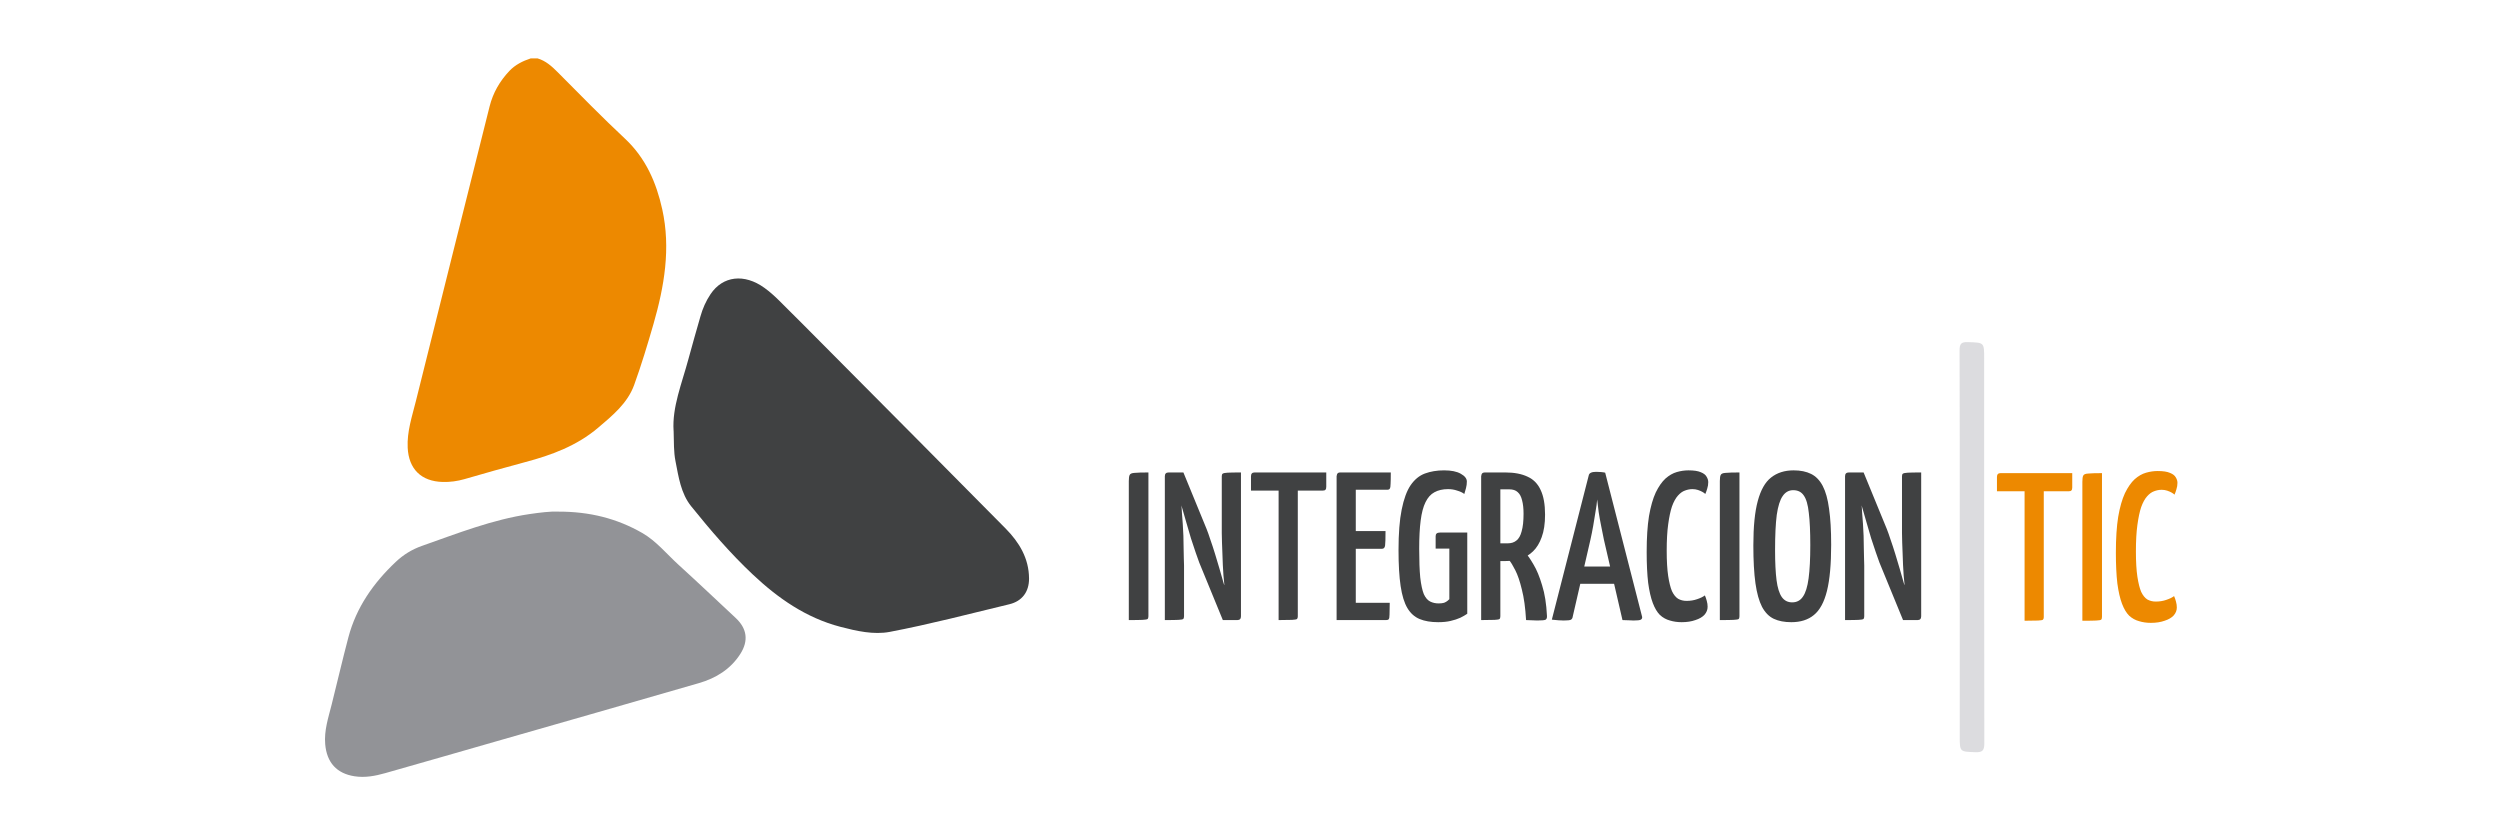 <svg width="300" height="100" viewBox="0 0 300 100" fill="none" xmlns="http://www.w3.org/2000/svg">
<path d="M64.486 7C65.49 7.292 66.218 7.955 66.938 8.679C69.601 11.358 72.243 14.062 75 16.642C77.49 18.975 78.757 21.897 79.469 25.111C80.506 29.794 79.716 34.374 78.416 38.889C77.708 41.342 76.967 43.794 76.099 46.194C75.3 48.399 73.502 49.86 71.774 51.329C69.235 53.486 66.21 54.609 63.037 55.449C60.597 56.095 58.169 56.794 55.741 57.494C54.881 57.741 54.012 57.86 53.119 57.836C50.551 57.766 49.049 56.296 48.922 53.728C48.827 51.79 49.449 49.971 49.905 48.136C52.84 36.342 55.798 24.556 58.753 12.765C59.16 11.14 59.975 9.733 61.119 8.519C61.827 7.77 62.724 7.321 63.696 7.004H64.486V7Z" fill="#ED8900"/>
<path d="M66.971 61.395C70.765 61.383 74.045 62.223 77.066 63.955C78.761 64.93 79.996 66.474 81.424 67.774C83.733 69.873 85.992 72.021 88.276 74.149C89.638 75.42 89.856 76.877 88.84 78.47C87.671 80.301 85.914 81.383 83.876 81.972C75.782 84.321 67.675 86.63 59.572 88.955C55.127 90.231 50.683 91.515 46.234 92.774C45.033 93.116 43.811 93.35 42.543 93.153C40.395 92.819 39.214 91.498 39.025 89.309C38.881 87.659 39.399 86.136 39.79 84.581C40.469 81.881 41.095 79.169 41.806 76.478C42.757 72.881 44.811 69.959 47.486 67.433C48.399 66.568 49.436 65.926 50.646 65.502C54.885 64.013 59.07 62.35 63.551 61.688C64.786 61.507 66.025 61.354 66.975 61.391L66.971 61.395Z" fill="#929397"/>
<path d="M80.831 51.699C80.641 48.864 81.827 46.012 82.613 43.082C83.069 41.374 83.567 39.679 84.049 37.979C84.316 37.024 84.711 36.127 85.263 35.304C86.732 33.107 89.312 32.794 91.736 34.547C92.345 34.987 92.913 35.493 93.448 36.02C95.501 38.053 97.539 40.107 99.576 42.16C106.613 49.247 113.662 56.321 120.679 63.428C122.304 65.074 123.473 67 123.485 69.419C123.493 71.008 122.662 72.14 121.123 72.51C116.345 73.662 111.588 74.909 106.765 75.827C104.847 76.189 102.798 75.728 100.847 75.218C96.724 74.14 93.362 71.79 90.32 68.926C87.641 66.403 85.242 63.613 82.942 60.753C81.703 59.214 81.431 57.234 81.057 55.333C80.839 54.226 80.876 53.115 80.835 51.712L80.831 51.699Z" fill="#404142"/>
<path d="M235.169 65.605C235.169 57.762 235.181 49.922 235.148 42.079C235.148 41.276 235.313 41.025 236.152 41.054C238.099 41.12 238.099 41.07 238.099 43.005C238.099 58.391 238.09 73.782 238.119 89.169C238.119 90.021 237.942 90.297 237.049 90.264C235.169 90.194 235.169 90.247 235.169 88.342C235.169 80.762 235.169 73.182 235.169 65.605Z" fill="#DCDCDF"/>
<path d="M228.365 74.409L225.531 67.501C225.413 67.197 225.27 66.792 225.101 66.286C224.932 65.78 224.747 65.223 224.544 64.616C224.359 64.009 224.181 63.401 224.013 62.794C223.844 62.187 223.684 61.63 223.532 61.124C223.38 60.618 223.262 60.213 223.178 59.909C223.093 59.589 223.051 59.428 223.051 59.428L221.71 58.062L221.862 56.695H223.633L226.417 63.477C226.552 63.815 226.704 64.245 226.872 64.768C227.058 65.291 227.243 65.856 227.429 66.463C227.615 67.054 227.792 67.644 227.96 68.235C228.129 68.808 228.281 69.34 228.416 69.829C228.568 70.318 228.686 70.715 228.77 71.018C228.855 71.305 228.897 71.448 228.897 71.448L230.314 73.043L230.111 74.409H228.365ZM221.406 74.409V57.151C221.406 56.847 221.558 56.695 221.862 56.695L223.709 57.151L223.38 60.517C223.414 60.786 223.439 61.124 223.456 61.529C223.49 61.934 223.523 62.381 223.557 62.87C223.591 63.342 223.616 63.823 223.633 64.312C223.65 64.802 223.658 65.274 223.658 65.729C223.675 66.185 223.684 66.598 223.684 66.969C223.701 67.341 223.709 67.636 223.709 67.855V73.954C223.709 74.106 223.675 74.215 223.608 74.283C223.54 74.333 223.346 74.367 223.026 74.384C222.722 74.401 222.182 74.409 221.406 74.409ZM230.111 74.409L228.239 73.954L228.542 70.107C228.509 69.804 228.475 69.458 228.441 69.07C228.424 68.665 228.399 68.243 228.365 67.805C228.348 67.349 228.332 66.894 228.315 66.438C228.298 65.983 228.281 65.544 228.264 65.122C228.264 64.7 228.256 64.312 228.239 63.958C228.239 63.604 228.239 63.309 228.239 63.072V57.151C228.239 56.999 228.273 56.898 228.34 56.847C228.424 56.78 228.627 56.737 228.947 56.721C229.268 56.704 229.799 56.695 230.542 56.695V73.954C230.542 74.257 230.398 74.409 230.111 74.409Z" fill="#404142"/>
<path d="M214.957 74.662C214.131 74.662 213.431 74.528 212.857 74.258C212.283 73.988 211.811 73.507 211.44 72.815C211.086 72.124 210.824 71.187 210.655 70.006C210.487 68.808 210.402 67.29 210.402 65.451C210.402 63.191 210.579 61.411 210.934 60.112C211.288 58.796 211.819 57.859 212.528 57.303C213.253 56.729 214.156 56.442 215.236 56.442C216.062 56.442 216.762 56.586 217.336 56.873C217.91 57.159 218.374 57.64 218.728 58.315C219.082 58.99 219.335 59.901 219.487 61.048C219.656 62.195 219.74 63.638 219.74 65.375C219.74 67.72 219.571 69.568 219.234 70.917C218.897 72.267 218.374 73.228 217.665 73.802C216.973 74.376 216.071 74.662 214.957 74.662ZM215.059 72.284C215.615 72.284 216.046 72.056 216.349 71.6C216.67 71.145 216.897 70.411 217.032 69.399C217.167 68.387 217.235 67.062 217.235 65.426C217.235 63.806 217.176 62.516 217.058 61.554C216.957 60.576 216.754 59.876 216.45 59.454C216.164 59.032 215.742 58.821 215.185 58.821C214.662 58.821 214.24 59.057 213.92 59.53C213.599 59.985 213.363 60.736 213.211 61.782C213.076 62.828 213.009 64.237 213.009 66.008C213.009 67.493 213.068 68.699 213.186 69.627C213.304 70.538 213.515 71.213 213.819 71.651C214.122 72.073 214.536 72.284 215.059 72.284Z" fill="#404142"/>
<path d="M206.381 74.409V57.733C206.381 57.379 206.415 57.134 206.483 56.999C206.55 56.847 206.744 56.763 207.065 56.746C207.402 56.712 207.959 56.695 208.735 56.695V73.954C208.735 74.106 208.701 74.215 208.634 74.283C208.566 74.333 208.364 74.367 208.026 74.384C207.706 74.401 207.157 74.409 206.381 74.409Z" fill="#404142"/>
<path d="M201.802 74.662C201.296 74.662 200.823 74.595 200.385 74.46C199.946 74.342 199.55 74.123 199.195 73.802C198.858 73.465 198.571 72.984 198.335 72.36C198.099 71.735 197.913 70.926 197.778 69.93C197.66 68.918 197.601 67.686 197.601 66.236C197.601 64.532 197.694 63.098 197.879 61.934C198.082 60.77 198.352 59.825 198.689 59.099C199.043 58.374 199.432 57.817 199.853 57.429C200.292 57.041 200.747 56.78 201.22 56.645C201.692 56.51 202.156 56.442 202.612 56.442C203.27 56.442 203.767 56.518 204.105 56.67C204.442 56.805 204.67 56.982 204.788 57.202C204.923 57.421 204.99 57.64 204.99 57.859C204.99 58.129 204.948 58.391 204.864 58.644C204.796 58.88 204.72 59.091 204.636 59.277C204.552 59.192 204.434 59.108 204.282 59.024C204.13 58.939 203.953 58.863 203.75 58.796C203.548 58.728 203.329 58.695 203.092 58.695C202.789 58.695 202.485 58.754 202.181 58.872C201.895 58.973 201.616 59.175 201.346 59.479C201.076 59.783 200.84 60.213 200.638 60.77C200.452 61.326 200.3 62.043 200.182 62.921C200.064 63.781 200.005 64.835 200.005 66.084C200.005 67.315 200.064 68.328 200.182 69.121C200.3 69.897 200.452 70.504 200.638 70.942C200.84 71.364 201.085 71.668 201.372 71.853C201.675 72.022 202.013 72.107 202.384 72.107C202.839 72.107 203.261 72.039 203.649 71.904C204.054 71.769 204.366 71.617 204.585 71.449C204.67 71.634 204.746 71.853 204.813 72.107C204.881 72.343 204.914 72.579 204.914 72.815C204.914 73.169 204.788 73.49 204.535 73.777C204.282 74.047 203.919 74.258 203.447 74.409C202.974 74.578 202.426 74.662 201.802 74.662Z" fill="#404142"/>
<path d="M187.662 74.461C187.527 74.461 187.316 74.452 187.03 74.435C186.76 74.418 186.49 74.393 186.22 74.359L190.648 57.05C190.699 56.764 190.994 56.62 191.534 56.62C191.736 56.62 191.93 56.629 192.116 56.645C192.318 56.662 192.487 56.688 192.622 56.721L197.051 74.005C197.084 74.157 197.034 74.275 196.899 74.359C196.781 74.427 196.494 74.461 196.038 74.461C195.886 74.461 195.692 74.452 195.456 74.435C195.237 74.435 194.984 74.427 194.697 74.41L192.47 64.769C192.369 64.246 192.259 63.697 192.141 63.124C192.023 62.55 191.922 61.985 191.838 61.428C191.77 60.871 191.711 60.374 191.66 59.935C191.627 60.374 191.559 60.871 191.458 61.428C191.374 61.985 191.281 62.55 191.18 63.124C191.078 63.697 190.969 64.246 190.851 64.769L188.725 74.005C188.708 74.157 188.641 74.275 188.523 74.359C188.404 74.427 188.118 74.461 187.662 74.461ZM188.902 70.057V67.982H194.849V70.057H188.902Z" fill="#404142"/>
<path d="M178.473 67.324C178.203 67.324 178.06 67.281 178.043 67.197C178.026 67.113 178.018 66.961 178.018 66.742V57.176C178.018 57.142 178.018 57.058 178.018 56.923C178.034 56.771 178.144 56.695 178.347 56.695H180.649C181.712 56.695 182.598 56.864 183.307 57.201C184.015 57.522 184.538 58.053 184.875 58.796C185.23 59.538 185.407 60.525 185.407 61.756C185.407 62.836 185.272 63.739 185.002 64.464C184.749 65.173 184.403 65.738 183.964 66.16C183.526 66.581 183.028 66.885 182.471 67.071C181.915 67.239 181.324 67.324 180.7 67.324H178.473ZM177.739 74.409V57.151C177.739 57.151 177.756 57.075 177.79 56.923C177.84 56.771 177.975 56.695 178.195 56.695H179.587C179.823 56.695 179.958 56.771 179.991 56.923C180.025 57.075 180.042 57.151 180.042 57.151V73.954C180.042 74.106 180.008 74.215 179.941 74.283C179.873 74.333 179.679 74.367 179.359 74.384C179.038 74.401 178.498 74.409 177.739 74.409ZM184.471 74.46C184.285 74.46 184.074 74.451 183.838 74.435C183.619 74.435 183.382 74.426 183.129 74.409C183.045 72.942 182.876 71.718 182.623 70.74C182.387 69.761 182.126 68.994 181.839 68.437C181.552 67.864 181.299 67.45 181.08 67.197C180.86 66.944 180.751 66.818 180.751 66.818C180.751 66.818 180.725 66.767 180.675 66.666C180.641 66.564 180.717 66.463 180.902 66.362L182.168 65.628C182.404 65.628 182.564 65.713 182.649 65.881C182.649 65.881 182.784 66.033 183.053 66.337C183.323 66.624 183.644 67.088 184.015 67.729C184.403 68.37 184.749 69.205 185.053 70.234C185.373 71.246 185.567 72.469 185.635 73.903C185.651 74.123 185.601 74.274 185.483 74.359C185.365 74.426 185.027 74.46 184.471 74.46ZM180.017 65.198H180.953C181.358 65.198 181.695 65.088 181.965 64.869C182.252 64.65 182.463 64.279 182.598 63.756C182.75 63.233 182.826 62.532 182.826 61.655C182.826 61.014 182.767 60.474 182.649 60.036C182.547 59.597 182.37 59.268 182.117 59.049C181.881 58.829 181.544 58.72 181.105 58.72H180.017V65.198Z" fill="#404142"/>
<path d="M172.58 74.662C171.703 74.662 170.961 74.536 170.353 74.283C169.746 74.03 169.257 73.591 168.886 72.967C168.514 72.343 168.245 71.466 168.076 70.335C167.907 69.205 167.823 67.763 167.823 66.008C167.823 64.017 167.949 62.398 168.202 61.149C168.455 59.884 168.81 58.914 169.265 58.239C169.738 57.547 170.311 57.075 170.986 56.822C171.678 56.569 172.445 56.442 173.289 56.442C174.149 56.442 174.816 56.577 175.288 56.847C175.777 57.117 176.022 57.429 176.022 57.784C176.022 58.053 175.988 58.315 175.921 58.568C175.853 58.821 175.786 59.057 175.718 59.277C175.499 59.108 175.212 58.973 174.858 58.872C174.52 58.754 174.158 58.695 173.77 58.695C173.129 58.695 172.58 58.821 172.125 59.074C171.686 59.31 171.332 59.707 171.062 60.264C170.792 60.803 170.598 61.537 170.48 62.465C170.362 63.376 170.303 64.507 170.303 65.856C170.303 67.273 170.345 68.42 170.429 69.298C170.53 70.175 170.674 70.841 170.859 71.297C171.062 71.735 171.315 72.031 171.619 72.183C171.922 72.334 172.26 72.41 172.631 72.41C172.901 72.41 173.12 72.385 173.289 72.334C173.457 72.267 173.592 72.191 173.694 72.107C173.795 72.022 173.871 71.955 173.921 71.904V65.831H172.277V64.338C172.277 64.051 172.445 63.908 172.783 63.908H176.072V73.65C175.853 73.802 175.575 73.962 175.237 74.131C174.9 74.283 174.512 74.409 174.073 74.511C173.651 74.612 173.154 74.662 172.58 74.662Z" fill="#404142"/>
<path d="M160.392 74.409V57.151C160.392 57.151 160.408 57.075 160.442 56.923C160.493 56.771 160.619 56.695 160.822 56.695H166.895C166.895 57.319 166.887 57.775 166.87 58.062C166.87 58.349 166.836 58.543 166.769 58.644C166.718 58.728 166.617 58.77 166.465 58.77H162.694V72.334H166.769C166.769 72.975 166.76 73.448 166.743 73.751C166.743 74.038 166.71 74.224 166.642 74.308C166.591 74.376 166.49 74.409 166.338 74.409H160.392ZM160.645 65.856V63.73H166.263C166.263 64.608 166.246 65.181 166.212 65.451C166.178 65.721 166.052 65.856 165.832 65.856H160.645Z" fill="#404142"/>
<path d="M153.433 74.409V56.999C153.433 56.999 153.45 56.99 153.483 56.974C153.534 56.94 153.669 56.923 153.888 56.923H155.305C155.525 56.923 155.651 56.94 155.685 56.974C155.719 56.99 155.736 56.999 155.736 56.999V73.979C155.736 74.114 155.702 74.215 155.634 74.283C155.567 74.333 155.373 74.367 155.052 74.384C154.732 74.401 154.192 74.409 153.433 74.409ZM150.118 58.872V57.151C150.118 56.847 150.261 56.695 150.548 56.695H159.152V58.416C159.152 58.585 159.118 58.703 159.051 58.77C159 58.838 158.89 58.872 158.722 58.872H150.118Z" fill="#404142"/>
<path d="M146.74 74.409L143.906 67.501C143.787 67.197 143.644 66.792 143.475 66.286C143.307 65.78 143.121 65.223 142.919 64.616C142.733 64.009 142.556 63.401 142.387 62.794C142.219 62.187 142.058 61.63 141.906 61.124C141.755 60.618 141.637 60.213 141.552 59.909C141.468 59.589 141.426 59.428 141.426 59.428L140.084 58.062L140.236 56.695H142.008L144.791 63.477C144.926 63.815 145.078 64.245 145.247 64.768C145.432 65.291 145.618 65.856 145.804 66.463C145.989 67.054 146.166 67.644 146.335 68.235C146.504 68.808 146.655 69.34 146.79 69.829C146.942 70.318 147.06 70.715 147.145 71.018C147.229 71.305 147.271 71.448 147.271 71.448L148.688 73.043L148.486 74.409H146.74ZM139.781 74.409V57.151C139.781 56.847 139.933 56.695 140.236 56.695L142.084 57.151L141.755 60.517C141.788 60.786 141.814 61.124 141.831 61.529C141.864 61.934 141.898 62.381 141.932 62.87C141.965 63.342 141.991 63.823 142.008 64.312C142.025 64.802 142.033 65.274 142.033 65.729C142.05 66.185 142.058 66.598 142.058 66.969C142.075 67.341 142.084 67.636 142.084 67.855V73.954C142.084 74.106 142.05 74.215 141.982 74.283C141.915 74.333 141.721 74.367 141.4 74.384C141.097 74.401 140.557 74.409 139.781 74.409ZM148.486 74.409L146.613 73.954L146.917 70.107C146.883 69.804 146.849 69.458 146.816 69.07C146.799 68.665 146.774 68.243 146.74 67.805C146.723 67.349 146.706 66.894 146.689 66.438C146.672 65.983 146.655 65.544 146.639 65.122C146.639 64.7 146.63 64.312 146.613 63.958C146.613 63.604 146.613 63.309 146.613 63.072V57.151C146.613 56.999 146.647 56.898 146.715 56.847C146.799 56.78 147.001 56.737 147.322 56.721C147.642 56.704 148.174 56.695 148.916 56.695V73.954C148.916 74.257 148.773 74.409 148.486 74.409Z" fill="#404142"/>
<path d="M135.457 74.409V57.733C135.457 57.379 135.49 57.134 135.558 56.999C135.625 56.847 135.819 56.763 136.14 56.746C136.477 56.712 137.034 56.695 137.81 56.695V73.954C137.81 74.106 137.776 74.215 137.709 74.283C137.641 74.333 137.439 74.367 137.101 74.384C136.781 74.401 136.233 74.409 135.457 74.409Z" fill="#404142"/>
<path d="M258.106 74.743C257.6 74.743 257.128 74.676 256.689 74.541C256.25 74.423 255.854 74.204 255.5 73.883C255.162 73.546 254.875 73.065 254.639 72.441C254.403 71.817 254.217 71.007 254.082 70.011C253.964 68.999 253.905 67.768 253.905 66.317C253.905 64.613 253.998 63.179 254.184 62.015C254.386 60.851 254.656 59.906 254.993 59.181C255.348 58.455 255.736 57.898 256.157 57.51C256.596 57.122 257.052 56.861 257.524 56.726C257.996 56.591 258.46 56.523 258.916 56.523C259.574 56.523 260.071 56.599 260.409 56.751C260.746 56.886 260.974 57.063 261.092 57.283C261.227 57.502 261.295 57.721 261.295 57.941C261.295 58.211 261.252 58.472 261.168 58.725C261.101 58.961 261.025 59.172 260.94 59.358C260.856 59.273 260.738 59.189 260.586 59.105C260.434 59.02 260.257 58.944 260.055 58.877C259.852 58.809 259.633 58.776 259.397 58.776C259.093 58.776 258.789 58.835 258.486 58.953C258.199 59.054 257.92 59.256 257.651 59.56C257.381 59.864 257.144 60.294 256.942 60.851C256.756 61.407 256.605 62.124 256.486 63.002C256.368 63.862 256.309 64.916 256.309 66.165C256.309 67.396 256.368 68.409 256.486 69.202C256.605 69.978 256.756 70.585 256.942 71.024C257.144 71.445 257.389 71.749 257.676 71.935C257.979 72.103 258.317 72.188 258.688 72.188C259.144 72.188 259.565 72.12 259.953 71.985C260.358 71.85 260.67 71.698 260.89 71.53C260.974 71.715 261.05 71.935 261.117 72.188C261.185 72.424 261.219 72.66 261.219 72.896C261.219 73.251 261.092 73.571 260.839 73.858C260.586 74.128 260.223 74.339 259.751 74.49C259.279 74.659 258.73 74.743 258.106 74.743Z" fill="#ED8900"/>
<path d="M249.884 74.49V57.814C249.884 57.46 249.918 57.215 249.985 57.08C250.053 56.928 250.247 56.844 250.568 56.827C250.905 56.793 251.462 56.776 252.238 56.776V74.035C252.238 74.187 252.204 74.296 252.136 74.364C252.069 74.414 251.867 74.448 251.529 74.465C251.209 74.482 250.66 74.49 249.884 74.49Z" fill="#ED8900"/>
<path d="M242.95 74.49V57.08C242.95 57.08 242.967 57.072 243.001 57.055C243.052 57.021 243.186 57.004 243.406 57.004H244.823C245.042 57.004 245.169 57.021 245.203 57.055C245.236 57.072 245.253 57.08 245.253 57.08V74.06C245.253 74.195 245.219 74.296 245.152 74.364C245.084 74.414 244.89 74.448 244.57 74.465C244.249 74.482 243.709 74.49 242.95 74.49ZM239.635 58.953V57.232C239.635 56.928 239.779 56.776 240.065 56.776H248.669V58.497C248.669 58.666 248.636 58.784 248.568 58.851C248.518 58.919 248.408 58.953 248.239 58.953H239.635Z" fill="#ED8900"/>
</svg>
